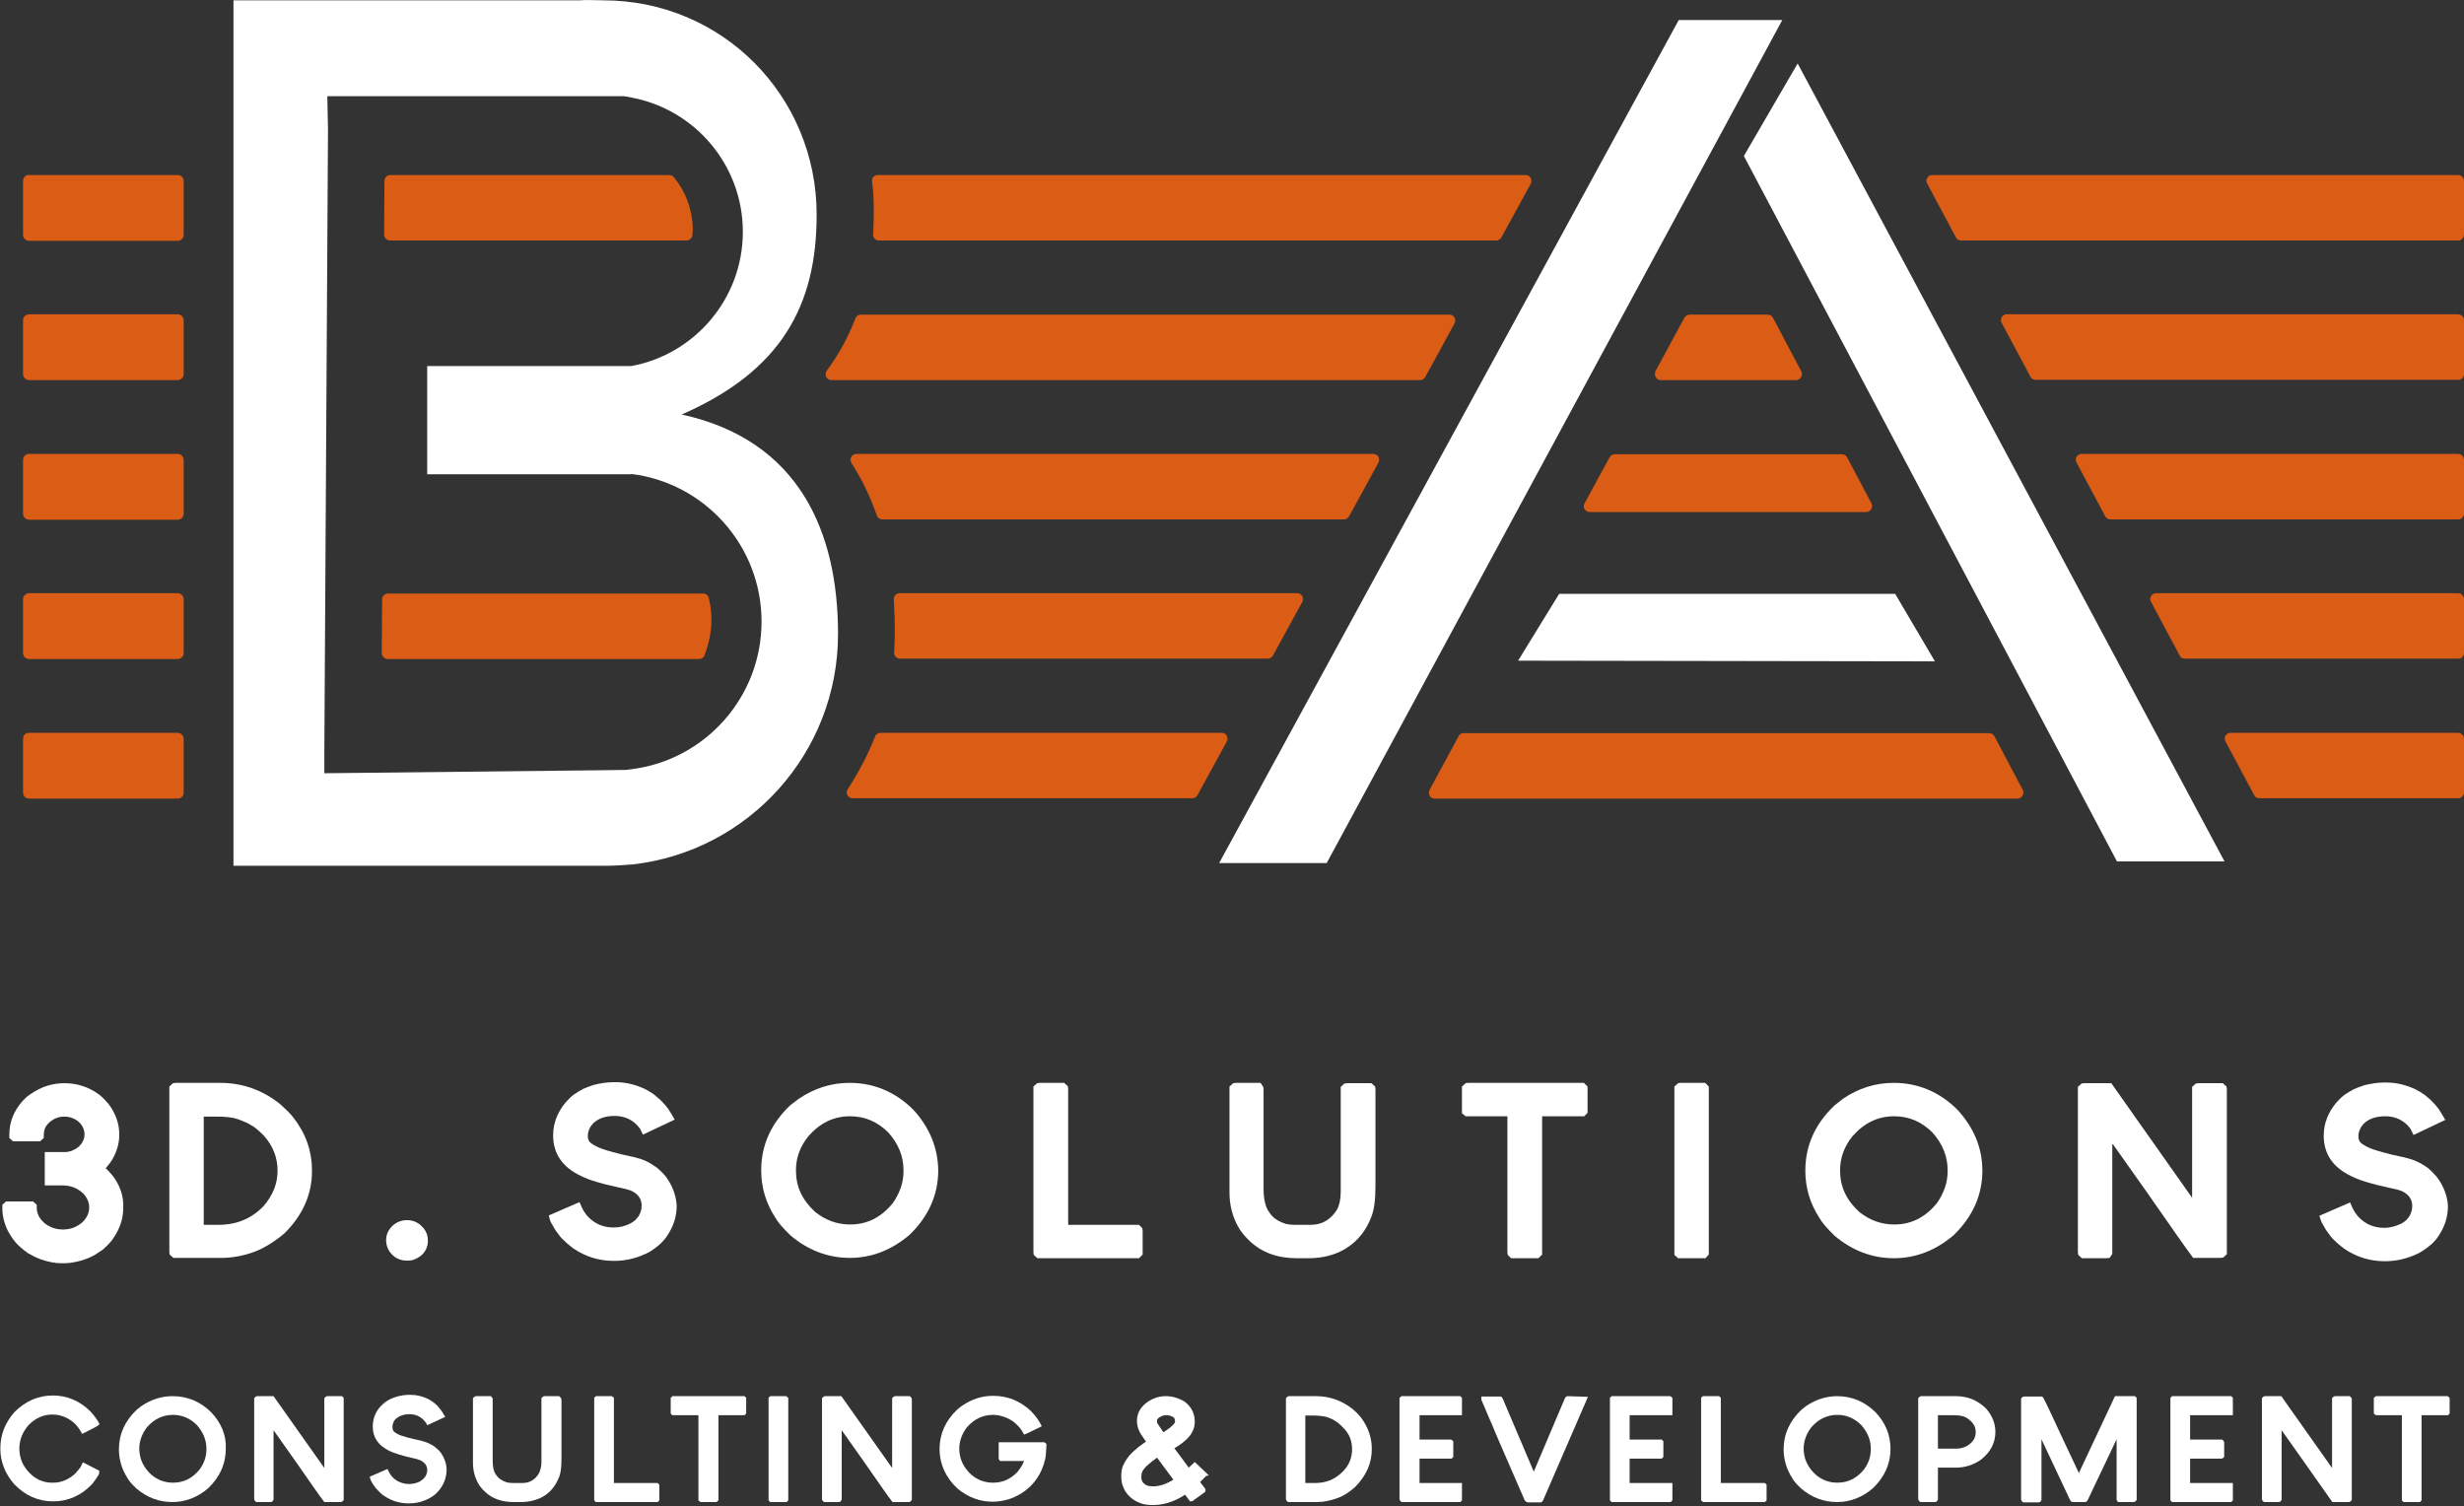 <?xml version="1.0" encoding="utf-8"?>
<!-- Generator: Adobe Illustrator 25.0.1, SVG Export Plug-In . SVG Version: 6.00 Build 0)  -->
<svg version="1.1" xmlns="http://www.w3.org/2000/svg" xmlns:xlink="http://www.w3.org/1999/xlink" x="0px" y="0px"
	 viewBox="0 0 737.7 450.9" style="enable-background:new 0 0 737.7 450.9;" xml:space="preserve">
<rect x="0" y="0" width="737.7" height="450.9" fill="#333333" stroke="none"/>
<style type="text/css">
	.st0{fill:#FFFFFF;}
	.st1{fill:#DA5C15;}
</style>
<g id="Ebene_1">
</g>
<g id="Ebene_2">
	<g>
		<path class="st0" d="M204.1,124.1c29.9-13.1,40.4-32.7,40.4-59.8c0-35.6-28.3-64.2-63.9-64.2c-2.2,0-5-0.2-7.1,0H69.9v259.1h111.6
			c2.7,0,5.3-0.2,7.9-0.4c34.6-3.9,61.5-33.3,61.5-69C250.9,159.3,239.3,131.8,204.1,124.1z M189,230.3c-0.5,0.1-1,0.1-1.5,0.2
			l-7.2,0.1l-83.2,0.9l0-6l1.1-186.7l-0.2-10h88.8c0.7,0.1,1.5,0.2,2.2,0.4c19,3.5,33.4,20.2,33.4,40.2c0,20-14.4,36.7-33.4,40.2
			h-61.1V142H189v-0.1c22,2.7,39,21.5,39,44.2C228,208.8,211,227.6,189,230.3z"/>
	</g>
	<g>
		<polygon class="st0" points="502.6,6 533.6,6 397.2,258.4 365,258.4 		"/>
	</g>
	<g>
		<polygon class="st0" points="522.1,46.7 633.8,257.9 666,257.9 538.2,19 		"/>
	</g>
	<g>
		<polygon class="st0" points="454.5,197.8 466.8,177.8 567.4,177.8 579.3,198 		"/>
	</g>
	<path class="st0" d="M34.5,353.1c-0.5-0.8-1.2-1.7-2.4-2.9c-0.2-0.2-0.3-0.3-0.5-0.4c0.2-0.2,0.4-0.4,0.5-0.6
		c0.7-0.8,1.2-1.5,1.6-2.2c1.3-2.3,2-4.7,2-7.1v-0.4c0-2.3-0.6-4.6-1.8-6.8c-0.4-0.8-0.9-1.5-1.5-2.3c-0.7-0.8-1.5-1.7-2.6-2.6
		c-3.1-2.3-6.6-3.5-10.5-3.5c-2.7,0-5.3,0.6-7.7,1.8c-1,0.5-1.9,1.1-2.8,1.7c-0.3,0.2-0.9,0.6-2.2,2c-2.5,2.9-3.8,6.2-3.8,9.8l0,1.1
		l1.1,1h7.4l0.7,0l1.1-1v-0.8c0-0.9,0.2-1.8,0.5-2.4c0.2-0.4,0.6-0.9,1-1.3c1.3-1.2,2.8-1.9,4.6-1.9c1.6,0,3.1,0.5,4.3,1.5
		c1.2,1.1,1.8,2.4,1.8,3.8c0,1.4-0.6,2.6-1.6,3.6c-0.7,0.6-1.1,0.8-1.3,0.9c-0.4,0.2-0.8,0.4-1.1,0.5c-1,0.3-1.5,0.3-1.5,0.3l-0.7,0
		l-5.7,0v10h5.3c2.6,0,4.7,0.9,6.4,2.6c1.1,1.3,1.6,2.6,1.6,4c0,1.7-0.7,3.1-2,4.4c-1.7,1.5-3.6,2.2-5.9,2.2c-1.1,0-2.3-0.2-3.5-0.7
		c-0.4-0.2-1-0.5-1.6-0.9c-0.1-0.1-0.4-0.3-1-0.9c-1.2-1.3-1.7-2.6-1.7-4.1l0-0.8l-1.1-1H2.5l-0.7,0l-1.1,1v1c0,2.2,0.5,4.4,1.6,6.7
		c0.4,0.7,0.9,1.6,1.6,2.6c0.5,0.7,1.1,1.4,2.1,2.3c0.9,0.8,1.7,1.4,2.4,1.9c1.2,0.7,2.4,1.3,3.7,1.8c2.3,0.8,4.4,1.2,6.2,1.2h1
		c1.5,0,3.2-0.3,5-0.8c1.2-0.4,2.2-0.7,2.9-1.1c0.9-0.4,1.9-1,2.7-1.6c0.6-0.3,1.3-0.9,2.3-1.9c0.7-0.7,1.3-1.4,1.8-2.2
		c1.9-2.8,2.9-5.8,2.9-8.9v-0.3C37,358.5,36.2,355.7,34.5,353.1z"/>
	<path class="st0" d="M199.3,352.2c-0.7-0.9-1.6-1.7-2.5-2.5l-0.1-0.1c-1.1-0.8-2.1-1.4-3.1-1.9c-1-0.5-2.3-0.9-3.9-1.3
		c-2.4-0.5-4.6-1-6.3-1.5c-2.3-0.6-4-1.2-5.1-1.8c-0.4-0.2-0.8-0.5-1.3-0.8c-0.7-0.5-1-1.2-1-2.1v-0.2c0-0.8,0.2-1.6,0.6-2.3
		l0.1-0.2c0,0,0.2-0.4,0.9-1.2c1.6-1.5,3.7-2.2,6.4-2.2c2.7,0,4.9,0.9,6.7,2.7c0.8,0.9,1,1.2,1,1.3l0.8,1.6l9.5-4.5l-1-1.7
		c-0.3-0.5-0.7-1.1-1-1.6c-0.5-0.7-1.2-1.5-2.3-2.6c-1-0.8-1.6-1.4-2-1.7c-0.9-0.6-1.7-1.1-2.7-1.6c-2.8-1.3-5.7-2-8.6-2h-0.6
		c-2,0-4,0.3-6,0.8c-1.2,0.4-2.3,0.8-3.2,1.2c-0.8,0.4-1.7,1-2.8,1.7c-0.9,0.7-1.7,1.5-2.5,2.4c-2.4,2.9-3.7,6.2-3.7,9.8
		c0,5.5,2.8,9.6,8.4,12.2c2.4,1.2,6,2.3,11.2,3.4c2,0.4,3,0.7,3.5,0.9c0.4,0.1,0.8,0.4,1.2,0.6c1.5,1,2.2,2.3,2.2,4
		c0,1.1-0.3,2.1-0.9,3.1c-0.2,0.2-0.5,0.7-1,1.2c-0.5,0.4-0.9,0.7-1.3,0.9c-1.7,0.9-3.3,1.3-5.1,1.3h-0.2c-1.8,0-3.5-0.4-5.1-1.3
		c-0.3-0.2-0.9-0.5-1.8-1.3c-0.7-0.6-1-1-1.2-1.3c-0.6-0.7-1-1.5-1.3-2.1l-0.7-1.6l-9.2,4l0.4,1.5c0.1,0.3,0.2,0.6,0.9,1.7
		c0.4,0.8,1,1.7,1.8,2.7c0.4,0.6,1.1,1.3,2.2,2.3c0.7,0.6,1.4,1.2,2.1,1.7c3.7,2.5,7.7,3.7,12.1,3.7c2.8,0,5.6-0.5,8.3-1.6
		c1-0.4,1.9-0.8,2.7-1.3c0.8-0.5,1.8-1.2,3-2.3c0.9-0.9,1.5-1.6,1.8-2.1c2-2.9,3-5.9,3-9.3C202.4,358,201.4,355,199.3,352.2z"/>
	<path class="st0" d="M273.5,332.3c-5.4-5.4-11.9-8.1-19.1-8.1h-0.1c-5.4,0-10.5,1.6-15.2,4.8l-2.5,1.9c-5.8,5.5-8.7,12-8.7,19.5
		c0,5.1,1.4,9.8,4.2,14.1c0.7,1.3,2.2,3.1,4.6,5.4c5.2,4.4,11.2,6.7,17.7,6.7c6.5,0,12.5-2.3,17.9-6.9c5.7-5.5,8.6-12,8.6-19.3
		C280.8,343.7,278.4,337.7,273.5,332.3z M270.5,350.3v0.4c0,3.3-1.1,6.5-3.2,9.5c-3.5,4.3-7.7,6.4-12.8,6.4c-3.9,0-7.4-1.3-10.5-3.8
		c-3.9-3.6-5.7-7.6-5.7-12.4c0-3.7,1.2-7.1,3.7-10.2c3.5-4,7.6-6,12.5-6c4.4,0,8.2,1.6,11.5,4.9C269,342.5,270.5,346.2,270.5,350.3z
		"/>
	<path class="st0" d="M87.9,334.7c-0.6-0.9-1.9-2.2-4-4.1l-0.1-0.1c-5.3-4.2-11.3-6.3-17.9-6.3H52.6l-0.8,0.1l-1.1,1v49.4l0.1,0.9
		l1.1,1h14.4c3.2,0,6.5-0.6,9.8-1.8c2.9-1.1,5.9-2.9,9-5.5c5.5-5.4,8.3-11.7,8.3-18.6v-0.4C93.4,344.7,91.6,339.4,87.9,334.7z
		 M83.1,350.5c0,3.9-1.4,7.3-4.1,10.5c-3.6,3.8-8.1,5.7-13.6,5.7H61v-32.4h3.7c2.6,0,4.8,0.2,6.3,0.7c2.3,0.8,3.4,1.4,3.9,1.7
		l0.3,0.2c0.5,0.2,1.6,0.9,3.7,3C81.7,343,83.1,346.5,83.1,350.5z"/>
	<path class="st0" d="M126.8,367.7c-1.3-1.6-3-2.4-4.9-2.4c-1.6,0-3.1,0.5-4.4,1.7c-1.2,1.2-1.9,2.6-1.9,4.2v0.3
		c0,0.5,0.1,1,0.3,1.7c0.4,1.3,1.2,2.3,2.4,3.2c1.1,0.7,2.2,1,3.3,1h0.5c0.3,0,0.6,0,1.2-0.1c0.9-0.2,1.9-0.7,2.9-1.5
		c1.3-1.2,1.9-2.7,1.9-4.2v-0.3C128.1,370,127.7,368.8,126.8,367.7z"/>
	<path class="st0" d="M666.6,325.3l-1.1-1h-7.3l-0.8,0.1l-1.1,1v33.2l-24.2-34.3H624l-0.8,0.1l-1.1,1v49.4l0.1,0.9l1.1,1h7.3l1-0.1
		l0.8-1.2v-33.1l9.7,13.7c8,11.5,12.7,18.2,14,19.9l0.5,0.7h8.2l0.8-0.1l1.1-1v-49.4L666.6,325.3z"/>
	<path class="st0" d="M729.5,352.3L729.5,352.3c-0.8-0.9-1.6-1.8-2.6-2.6c-1.1-0.8-2.1-1.4-3.2-1.9c-1-0.5-2.3-0.9-3.9-1.3
		c-2.5-0.5-4.6-1-6.3-1.5c-2.3-0.6-4-1.2-5.1-1.8c-0.4-0.2-0.8-0.5-1.3-0.8c-0.7-0.5-1-1.2-1-2.1v-0.2c0-0.8,0.2-1.6,0.6-2.3
		l0.1-0.2c0,0,0.2-0.4,0.9-1.2c1.6-1.5,3.7-2.2,6.4-2.2c2.7,0,4.9,0.9,6.7,2.7c0.8,0.9,1,1.2,1,1.3l0.8,1.6l9.5-4.5l-1-1.7
		c-0.3-0.5-0.7-1.1-1-1.6c-0.5-0.7-1.2-1.5-2.3-2.6c-0.9-0.8-1.6-1.4-2-1.7c-0.9-0.6-1.7-1.1-2.7-1.6c-2.8-1.3-5.7-2-8.6-2h-0.6
		c-2,0-4,0.3-6,0.8c-1.2,0.4-2.3,0.8-3.2,1.2c-0.8,0.4-1.7,1-2.8,1.7c-0.9,0.7-1.7,1.5-2.5,2.4c-2.4,2.9-3.7,6.2-3.7,9.8
		c0,5.5,2.8,9.6,8.4,12.2c2.4,1.2,6,2.3,11.2,3.4c2,0.4,3,0.7,3.5,0.9c0.4,0.1,0.8,0.4,1.2,0.6c1.5,1,2.2,2.3,2.2,4
		c0,1.1-0.3,2.1-0.9,3.1c-0.2,0.3-0.5,0.7-1,1.2c-0.5,0.4-0.9,0.7-1.3,0.9c-1.6,0.8-3.4,1.3-5.1,1.3h-0.2c-1.8,0-3.5-0.4-5.1-1.3
		c-0.3-0.2-0.9-0.5-1.8-1.3c-0.7-0.6-1-1-1.2-1.3c-0.6-0.7-1-1.5-1.3-2.1l-0.7-1.6l-9.2,4l0.5,1.5c0.1,0.3,0.2,0.6,0.9,1.7
		c0.4,0.8,1,1.7,1.8,2.7c0.4,0.6,1.1,1.3,2.2,2.3c0.7,0.6,1.4,1.2,2.1,1.7c3.7,2.5,7.7,3.7,12.1,3.7c2.8,0,5.6-0.5,8.3-1.6
		c1-0.4,1.9-0.8,2.7-1.3c0.8-0.5,1.8-1.2,3.1-2.3c0.9-0.9,1.5-1.6,1.8-2.1c2-2.9,3-5.9,3-9.3C732.7,358,731.6,355,729.5,352.3z"/>
	<path class="st0" d="M586.1,332.3c-5.4-5.4-11.9-8.1-19.1-8.1h-0.1c-5.4,0-10.5,1.6-15.2,4.8l-2.5,2c-5.8,5.5-8.7,12-8.7,19.5
		c0,5.1,1.4,9.8,4.2,14.1c0.7,1.3,2.2,3.1,4.6,5.4c5.2,4.4,11.2,6.7,17.7,6.7c6.5,0,12.5-2.3,17.9-6.9c5.7-5.5,8.6-12,8.6-19.3
		C593.5,343.7,591,337.7,586.1,332.3z M583.1,350.3v0.4c0,3.3-1.1,6.5-3.2,9.5c-3.5,4.3-7.7,6.4-12.8,6.4c-3.9,0-7.4-1.3-10.5-3.8
		c-3.9-3.6-5.7-7.6-5.7-12.4c0-3.7,1.2-7.1,3.7-10.2c3.5-4,7.6-6,12.5-6c4.4,0,8.2,1.6,11.5,4.9
		C581.6,342.5,583.1,346.2,583.1,350.3z"/>
	<polygon class="st0" points="342,367.7 341,366.7 319.8,366.7 319.8,326.1 319.7,325.2 318.6,324.2 311.3,324.2 310.5,324.3 
		309.4,325.3 309.4,374.9 309.5,375.7 310.6,376.7 340.3,376.7 341,376.7 342.1,375.6 342.1,368.5 	"/>
	<polygon class="st0" points="511.6,325.3 510.5,324.2 503.1,324.2 502.4,324.3 501.3,325.3 501.3,374.9 501.3,375.7 502.4,376.7 
		509.8,376.7 510.6,376.7 511.6,375.6 511.6,326.1 	"/>
	<path class="st0" d="M411.7,325.3l-1.1-1h-7.3l-0.8,0.1l-1.1,1v31.4c0,2.2-0.4,4.1-1.2,5.5c-1.9,2.9-4.4,4.4-7.8,4.4h-5
		c-0.8,0-1.7-0.1-2.5-0.3c-2.4-0.8-4-1.9-4.9-3.5l-0.1-0.1c-1-1.4-1.6-3.7-1.6-6.9v-29.8l-0.1-0.7l-0.8-1.2H370l-0.8,0.1l-1.1,1
		v31.8c0,3.5,0.8,6.9,2.5,10c0.8,1.5,2,3,3.6,4.5c3.6,3.4,8.3,5.1,14.1,5.1h3.4c4.4,0,8.1-1,11.2-2.9c3.6-2.2,6.2-5.5,7.7-9.6
		c0.8-2,1.2-5,1.2-9.1v-29L411.7,325.3z"/>
	<polygon class="st0" points="475.3,325.3 474.2,324.2 439.5,324.2 438.8,324.3 437.7,325.3 437.7,332.4 437.7,333.3 438.8,334.2 
		451.3,334.2 451.3,374.9 451.4,375.7 452.4,376.7 459.9,376.7 460.6,376.7 461.7,375.6 461.7,334.2 473.5,334.2 474.3,334.2 
		475.3,333.2 475.3,326.1 	"/>
	<path class="st0" d="M24.3,438.9c-0.3,0.6-1,1.4-1.8,2.3c-2,1.8-4.2,2.7-6.5,2.7h-0.5c-2.1,0-4.1-0.7-5.9-2.2
		c-2.5-2.2-3.8-4.8-3.8-8c0-2.7,1-5.1,2.9-7.2c2.1-2,4.3-3,7-3c2.6,0,4.9,1,6.9,2.9c0.7,0.8,1.3,1.6,1.6,2.2l0.4,0.7l0.8-0.4
		c3.5-1.8,3.7-1.9,3.8-2l0.6-0.5l-0.3-0.6c-0.5-0.9-1.3-2-2.4-3.2c-3.2-3.2-7-4.8-11.3-4.8h0c-4.4,0-8.2,1.7-11.5,5
		c-2.8,3.2-4.2,6.8-4.2,10.9c0,3.9,1.4,7.5,4.2,10.7c3.3,3.4,7.2,5.1,11.6,5.1c4.4,0,8.4-1.7,11.7-5.2c0.8-1,1.5-2,2-2.9l0.1-0.3
		v-0.8l-4.9-2.5L24.3,438.9z"/>
	<path class="st0" d="M63.3,422.9c-3.3-3.3-7.2-4.9-11.6-4.9h-0.1c-3.3,0-6.3,1-9.2,2.9l-1.5,1.2c-3.5,3.3-5.3,7.3-5.3,11.8
		c0,3.1,0.9,6,2.5,8.5c0.4,0.8,1.3,1.9,2.8,3.3c3.2,2.7,6.8,4,10.7,4c3.9,0,7.6-1.4,10.8-4.2c3.4-3.3,5.2-7.2,5.2-11.7
		C67.8,429.8,66.3,426.1,63.3,422.9z M61.8,433.7v0.3c0,2.1-0.7,4.1-2,5.9c-2.2,2.7-4.8,4-8,4c-2.5,0-4.6-0.8-6.5-2.4
		c-2.4-2.2-3.6-4.8-3.6-7.8c0-2.3,0.8-4.4,2.3-6.4c2.2-2.5,4.8-3.7,7.8-3.7c2.7,0,5.1,1,7.2,3.1C60.9,428.9,61.8,431.2,61.8,433.7z"
		/>
	<path class="st0" d="M102.9,418.5l-0.5-0.5H98l-0.4,0.1l-0.5,0.5v20.9L81.9,418H77l-0.4,0.1l-0.5,0.5v30.2l0.1,0.4l0.5,0.5H81
		l0.5-0.1l0.4-0.6v-20.8l6.3,8.9c5,7.2,7.8,11.2,8.6,12.2l0.3,0.4h4.9l0.4-0.1l0.5-0.5v-30.2L102.9,418.5z"/>
	<path class="st0" d="M131.8,434.7c-0.4-0.5-1-1-1.6-1.5c-0.6-0.5-1.3-0.8-1.9-1.1c-0.6-0.3-1.4-0.5-2.3-0.8
		c-1.5-0.3-2.8-0.6-3.9-0.9c-1.4-0.4-2.5-0.7-3.1-1.1c-0.3-0.1-0.5-0.3-0.8-0.5c-0.5-0.3-0.7-0.8-0.7-1.6c0-0.5,0.1-1,0.4-1.6
		c0-0.1,0.1-0.3,0.6-0.8c1-0.9,2.4-1.4,4.1-1.4c1.7,0,3.1,0.6,4.2,1.7c0.5,0.5,0.6,0.8,0.7,0.8l0.4,0.8l5.4-2.5l-0.5-0.8
		c-0.2-0.3-0.4-0.7-0.6-1c-0.3-0.4-0.7-0.9-1.3-1.6c-0.6-0.5-1-0.8-1.2-1c-0.5-0.4-1.1-0.7-1.6-1c-1.7-0.8-3.4-1.2-5.2-1.2h-0.4
		c-1.2,0-2.4,0.2-3.6,0.5c-0.7,0.2-1.4,0.5-1.9,0.7c-0.5,0.2-1.1,0.6-1.7,1c-0.5,0.4-1,0.9-1.5,1.4c-1.5,1.7-2.2,3.7-2.2,5.9
		c0,3.3,1.7,5.7,5,7.3c1.5,0.7,3.7,1.4,6.8,2.1c1,0.2,1.7,0.4,2.2,0.6c0.2,0.1,0.5,0.2,0.8,0.4c1,0.7,1.5,1.5,1.5,2.6
		c0,0.7-0.2,1.4-0.6,2c-0.1,0.2-0.4,0.5-0.7,0.8c-0.3,0.2-0.6,0.4-0.8,0.6c-1,0.5-2.1,0.8-3.4,0.8c-1.1,0-2.2-0.3-3.2-0.8
		c-0.2-0.1-0.6-0.3-1.2-0.8c-0.4-0.4-0.6-0.6-0.8-0.8c-0.4-0.5-0.6-0.9-0.8-1.3l-0.4-0.8l-5.3,2.3l0.2,0.8c0,0.1,0.1,0.3,0.5,1
		c0.3,0.5,0.6,1,1.1,1.6c0.3,0.3,0.7,0.8,1.3,1.4c0.4,0.4,0.8,0.7,1.3,1c2.2,1.5,4.7,2.2,7.3,2.2c1.7,0,3.4-0.3,5-1
		c0.6-0.2,1.1-0.5,1.6-0.8c0.5-0.3,1.1-0.7,1.8-1.4c0.5-0.5,0.9-1,1.1-1.3c1.2-1.7,1.8-3.6,1.8-5.6
		C133.7,438.2,133,436.3,131.8,434.7z"/>
	<path class="st0" d="M167.9,418.5l-0.5-0.5h-4.4l-0.4,0.1l-0.5,0.5v19.1c0,1.4-0.3,2.5-0.8,3.5c-1.2,1.9-2.8,2.8-4.9,2.8h-3.1
		c-0.5,0-1.1-0.1-1.6-0.2c-1.5-0.5-2.5-1.2-3.2-2.3c-0.7-0.9-1-2.3-1-4.3v-18.2l0-0.3L147,418h-4.5l-0.4,0.1l-0.5,0.5v19.4
		c0,2.1,0.5,4.1,1.5,6c0.5,0.9,1.2,1.8,2.2,2.7c2.1,2,5,3,8.5,3h2.1c2.6,0,4.9-0.6,6.8-1.7c2.2-1.3,3.7-3.3,4.7-5.8
		c0.5-1.2,0.7-3,0.7-5.5v-17.8L167.9,418.5z"/>
	<polygon class="st0" points="197.4,444.5 196.9,444 183.8,444 183.8,418.9 183.8,418.5 183.2,418 178.8,418 178.4,418 177.9,418.5 
		177.9,448.8 177.9,449.2 178.4,449.7 196.5,449.7 196.9,449.7 197.4,449.2 197.4,444.9 	"/>
	<polygon class="st0" points="223.4,418.5 222.9,418 201.7,418 201.3,418 200.8,418.5 200.8,422.8 200.8,423.2 201.3,423.7 
		209.1,423.7 209.1,448.8 209.1,449.2 209.7,449.7 214.2,449.7 214.5,449.7 215.1,449.2 215.1,423.7 222.5,423.7 222.9,423.7 
		223.4,423.2 223.4,418.9 	"/>
	<polygon class="st0" points="236,418.5 235.4,418 231,418 230.6,418 230.1,418.5 230.1,448.8 230.1,449.2 230.6,449.7 235.1,449.7 
		235.5,449.7 236,449.2 236,418.9 	"/>
	<path class="st0" d="M272.9,418.5l-0.5-0.5h-4.4l-0.4,0.1l-0.5,0.5v20.9L251.9,418h-4.9l-0.4,0.1l-0.5,0.5v30.2l0.1,0.4l0.5,0.5
		h4.4l0.5-0.1l0.4-0.6v-20.8l6.3,8.9c5,7.2,7.8,11.2,8.6,12.2l0.3,0.4h4.9l0.4-0.1l0.5-0.5v-30.2L272.9,418.5z"/>
	<path class="st0" d="M313.3,432.3l-0.6-0.5l-12.8,0l-0.9,0l0,4.7l0,0.3l0.4,0.6h7.2c-0.4,1.1-1.1,2.2-2,3.3
		c-2.1,2.2-4.5,3.2-7.3,3.2c-2.5,0-4.6-0.8-6.5-2.4c-2.4-2.2-3.6-4.8-3.6-7.8c0-2.3,0.8-4.4,2.3-6.4c2.2-2.5,4.8-3.7,7.8-3.7
		c1.9,0,3.8,0.6,5.6,1.7c0.2,0.1,0.7,0.4,1.8,1.5c0.7,0.7,1.2,1.4,1.5,2l0.4,0.7l0.8-0.3c0.4-0.2,1.6-0.8,3.7-1.8l0.8-0.4l-0.7-1.3
		c-0.6-1-1.5-2.2-2.6-3.3c-3.2-3-7-4.5-11.2-4.5h-0.1c-3.3,0-6.3,1-9,2.8c-0.2,0.1-0.5,0.3-1.7,1.3c-3.5,3.3-5.3,7.3-5.3,11.8
		c0,4.5,1.8,8.5,5.3,11.8c3.2,2.7,6.8,4,10.6,4c1.7,0,3.5-0.3,5.3-0.9c3.5-1.3,6.2-3.4,8.1-6.3c1-1.5,1.8-3.3,2.3-5.5
		c0.2-0.7,0.3-2.1,0.4-4.3L313.3,432.3z"/>
	<path class="st0" d="M361.9,441.7l-4.2-4l-1.8,1.7c-1.5-2-2.9-4-4.3-5.8c2.8-1.7,4.6-3.3,5.4-5c0.5-0.9,0.7-1.9,0.7-3
		c0-2.3-0.9-4.2-2.7-5.7c-0.4-0.3-0.8-0.6-1.3-0.8c-3.3-1.6-6.8-1.5-9.8,0.4c-2.3,1.5-3.5,3.5-3.5,5.8v0.2c0,1.1,0.3,2.2,0.8,3.2
		c0.4,0.8,1.1,1.7,1.9,2.9c-0.6,0.4-1.4,1-2.2,1.6c-1,0.8-2,1.7-2.8,2.6c-0.5,0.6-0.9,1.2-1.2,1.7c-0.3,0.5-0.5,1-0.8,1.6
		c-0.3,1-0.4,1.9-0.4,2.8v0.3c0,1.1,0.2,2.2,0.7,3.3c0.9,2,2.5,3.5,4.7,4.4c1.1,0.5,2.5,0.7,4,0.7c3.3,0,6.5-1,9.7-3.1l1.5,2
		l0.8-0.1l0.2-0.2c3.1-2.2,3.2-2.3,3.3-2.4l0.3-0.3v-0.7l-1.6-2.1c0.4-0.4,1-1,1.8-1.8L361.9,441.7z M342.9,439.3l0.4-0.4
		c0.7-0.6,1.2-1,1.5-1.3c0.6-0.4,1.1-0.8,1.6-1.2c1.5,2,3.1,4.2,4.9,6.6c-2.1,1.3-4.1,2-6.1,2c-0.7,0-1.2-0.1-1.6-0.2
		c-1.3-0.5-1.9-1.3-1.9-2.6c0-0.6,0.1-1.1,0.2-1.4C342,440.6,342.2,440.1,342.9,439.3z M346.4,425.1l0.1-0.2c0,0,0.1-0.1,0.4-0.4
		c1.1-0.8,2.3-1.1,3.8-0.5c0.8,0.3,1.1,0.7,1.1,1.7c0,0,0,0.3-0.6,0.9c-0.4,0.4-0.8,0.7-1,0.9c-0.6,0.5-1.3,0.9-1.9,1.3
		c-0.6-0.9-1.1-1.7-1.6-2.4c-0.2-0.2-0.3-0.5-0.3-0.9C346.4,425.2,346.4,425.1,346.4,425.1z"/>
	<path class="st0" d="M407.4,424.3c-0.4-0.5-1.1-1.3-2.5-2.5c-3.2-2.5-6.9-3.8-10.8-3.8h-8.2l-0.4,0.1l-0.5,0.5v30.2l0.1,0.4
		l0.5,0.5h8.7c1.9,0,3.9-0.4,5.9-1.1c1.8-0.6,3.6-1.7,5.5-3.4c3.3-3.3,5-7.1,5-11.3v-0.2C410.7,430.4,409.6,427.2,407.4,424.3z
		 M404.8,433.9c0,2.4-0.8,4.6-2.6,6.5c-2.3,2.4-5,3.6-8.5,3.6h-2.9v-20.2h2.4c1.6,0,3,0.2,3.9,0.4c1.4,0.5,2.1,0.8,2.6,1.2
		c0.4,0.2,1.1,0.6,2.3,1.9C404,429.2,404.8,431.4,404.8,433.9z"/>
	<polygon class="st0" points="437.7,423.7 437.7,418.9 437.7,418.5 437.2,418 420,418 419.6,418 419,418.5 419,448.8 419.1,449.2 
		419.6,449.7 436.8,449.7 437.2,449.7 437.7,449.2 437.7,444 425,444 425,436.7 434.2,436.7 434.6,436.7 435.1,436.2 435.1,431.9 
		435.1,431.5 434.5,431 425,431 425,423.7 	"/>
	<path class="st0" d="M469.4,418c-0.7,0-0.9,0.7-1,0.9l-9.2,21.7l-7.4-17.4c-2-4.8-2-4.8-2.3-5l-0.2-0.1h-4.9l-0.9,0v0.9l0.1,0.3
		c2.9,6.9,3.1,7.2,3.1,7.2c0.3,0.9,3.4,8,9.4,21.8c0.3,0.8,0.5,1.3,1.3,1.5h3.8l0.1,0c0.6-0.1,0.7-0.7,0.9-1.1l12.7-29.3l0.5-1.2
		L469.4,418z"/>
	<polygon class="st0" points="500.7,423.7 500.7,418.9 500.7,418.5 500.1,418 482.9,418 482.5,418 482,418.5 482,448.8 482,449.2 
		482.5,449.7 499.8,449.7 500.2,449.7 500.7,449.2 500.7,444 487.9,444 487.9,436.7 497.1,436.7 497.5,436.7 498,436.2 498,431.9 
		498,431.5 497.5,431 487.9,431 487.9,423.7 	"/>
	<polygon class="st0" points="528.9,444.5 528.4,444 515.2,444 515.2,418.9 515.2,418.5 514.7,418 510.2,418 509.8,418 509.3,418.5 
		509.3,448.8 509.3,449.2 509.9,449.7 528,449.7 528.4,449.7 528.9,449.2 528.9,444.9 	"/>
	<path class="st0" d="M561.6,422.9c-3.3-3.3-7.2-4.9-11.6-4.9H550c-3.3,0-6.3,1-9.2,2.9l-1.5,1.2c-3.5,3.3-5.3,7.3-5.3,11.8
		c0,3.1,0.9,6,2.5,8.5c0.4,0.8,1.3,1.9,2.8,3.3c3.2,2.7,6.8,4,10.7,4c3.9,0,7.6-1.4,10.8-4.2c3.4-3.3,5.2-7.2,5.2-11.7
		C566,429.8,564.6,426.1,561.6,422.9z M560.1,433.7v0.3c0,2.1-0.7,4.1-2,5.9c-2.2,2.7-4.8,4-8,4c-2.5,0-4.6-0.8-6.5-2.4
		c-2.4-2.2-3.6-4.8-3.6-7.8c0-2.3,0.8-4.4,2.3-6.4c2.2-2.5,4.8-3.7,7.8-3.7c2.7,0,5.1,1,7.2,3.1
		C559.2,428.9,560.1,431.2,560.1,433.7z"/>
	<path class="st0" d="M594.7,421.8c-2.5-2.5-5.5-3.8-9.1-3.8h-10.4l-0.4,0.1l-0.5,0.5v30.2l0.1,0.4l0.5,0.5h4.4l0.5-0.1l0.4-0.6
		v-9.6h5.3c2.8,0,5.3-0.8,7.6-2.4c2.9-2.3,4.3-5.1,4.3-8.3C597.4,426.2,596.5,423.9,594.7,421.8z M591.5,428.6v0.3
		c0,0.9-0.3,1.9-1,2.7c-1.3,1.4-2.9,2.1-4.7,2.1h-5.6v-10h4.8c1.8,0,3.2,0.3,4.1,1C590.7,425.8,591.5,427.1,591.5,428.6z"/>
	<path class="st0" d="M639.7,418.5l-0.5-0.5h-6l-10.8,23l-5-10.6c-5.5-11.9-5.6-11.9-5.8-12.1l-0.3-0.2H606l-0.4,0.1l-0.5,0.5v30.2
		l0.1,0.4l0.5,0.5h4.6l0.5-0.1l0.4-0.6v-18.2l8,17c0.7,1.5,0.8,1.8,1.5,1.8h3.5l0.4-0.1l0.3-0.2l8.8-18.5v17.9l0,0.3l0.4,0.6h4.7
		l0.4-0.1l0.5-0.5v-30.2L639.7,418.5z"/>
	<polygon class="st0" points="668.5,423.7 668.5,418.9 668.5,418.5 668,418 650.7,418 650.3,418 649.8,418.5 649.8,448.8 
		649.8,449.2 650.3,449.7 667.6,449.7 668,449.7 668.5,449.2 668.5,444 655.7,444 655.7,436.7 665,436.7 665.3,436.7 665.9,436.2 
		665.9,431.9 665.8,431.5 665.3,431 655.7,431 655.7,423.7 	"/>
	<path class="st0" d="M704,418.5l-0.5-0.5h-4.4l-0.4,0.1l-0.5,0.5v20.9L683,418h-4.9l-0.4,0.1l-0.5,0.5v30.2l0.1,0.4l0.5,0.5h4.4
		l0.5-0.1l0.4-0.6v-20.8l6.3,8.9c4.9,7,7.8,11.1,8.6,12.2l0.3,0.4h4.9l0.4-0.1l0.5-0.5v-30.2L704,418.5z"/>
	<polygon class="st0" points="733.4,418.5 732.8,418 711.6,418 711.3,418 710.7,418.5 710.7,422.8 710.7,423.2 711.3,423.7 
		719.1,423.7 719.1,448.8 719.1,449.2 719.6,449.7 724.1,449.7 724.5,449.7 725,449.2 725,423.7 732.5,423.7 732.9,423.7 
		733.4,423.2 733.4,418.9 	"/>
	<path class="st1" d="M737.7,70.2V54.2c0-1-0.8-1.8-1.8-1.8H578.5c-1.3,0-2.2,1.4-1.5,2.6l8.6,16.1c0.3,0.6,0.9,0.9,1.5,0.9h148.9
		C736.9,72,737.7,71.2,737.7,70.2z"/>
	<path class="st1" d="M263.1,72H448c0.6,0,1.2-0.4,1.5-0.9l8.8-16.1c0.6-1.2-0.2-2.6-1.5-2.6h-194c-1.1,0-1.9,0.9-1.7,2
		c0.4,3,0.5,6.1,0.5,9.3c0,2.2-0.1,4.4-0.2,6.5C261.3,71.1,262.1,72,263.1,72z"/>
	<path class="st1" d="M200.4,52.4h-83.5c-1,0-1.8,0.8-1.8,1.7L115,70.2c0,1,0.8,1.8,1.8,1.8h88.7c0.9,0,1.7-0.7,1.8-1.6
		c0-0.5,0.1-1.1,0.1-1.6c0-5.9-2.1-11.4-5.6-15.7C201.4,52.6,200.9,52.4,200.4,52.4z"/>
	<path class="st1" d="M6.9,54.2v16.1c0,1,0.8,1.8,1.8,1.8h44.5c1,0,1.8-0.8,1.8-1.8V54.2c0-1-0.8-1.8-1.8-1.8H8.6
		C7.6,52.4,6.9,53.2,6.9,54.2z"/>
	<path class="st1" d="M497.2,113.8h40.5c1.3,0,2.2-1.4,1.6-2.6l-8.5-16.1c-0.3-0.6-0.9-0.9-1.6-0.9h-23.4c-0.6,0-1.2,0.4-1.5,0.9
		l-8.7,16.1C495.1,112.3,495.9,113.8,497.2,113.8z"/>
	<path class="st1" d="M6.9,95.9V112c0,1,0.8,1.8,1.8,1.8h44.5c1,0,1.8-0.8,1.8-1.8V95.9c0-1-0.8-1.8-1.8-1.8H8.6
		C7.6,94.2,6.9,94.9,6.9,95.9z"/>
	<path class="st1" d="M434,94.2H257.7c-0.7,0-1.4,0.5-1.6,1.1c-2.2,5.7-5,10.9-8.6,15.7c-0.8,1.2,0,2.8,1.4,2.8h176.3
		c0.6,0,1.2-0.4,1.5-0.9l8.8-16.1C436.1,95.6,435.3,94.2,434,94.2z"/>
	<path class="st1" d="M737.7,112V95.9c0-1-0.8-1.8-1.8-1.8H600.8c-1.3,0-2.2,1.4-1.5,2.6l8.6,16.1c0.3,0.6,0.9,0.9,1.5,0.9h126.5
		C736.9,113.8,737.7,113,737.7,112z"/>
	<path class="st1" d="M264.1,155.5h138.3c0.6,0,1.2-0.4,1.5-0.9l8.8-16.1c0.6-1.2-0.2-2.6-1.5-2.6H256.4c-1.4,0-2.2,1.5-1.5,2.7
		c3.1,4.8,5.6,10,7.6,15.7C262.7,155,263.4,155.5,264.1,155.5z"/>
	<path class="st1" d="M6.9,137.7v16.1c0,1,0.8,1.8,1.8,1.8h44.5c1,0,1.8-0.8,1.8-1.8v-16.1c0-1-0.8-1.8-1.8-1.8H8.6
		C7.6,135.9,6.9,136.7,6.9,137.7z"/>
	<path class="st1" d="M475.9,153.3h82.8c1.3,0,2.2-1.4,1.6-2.6l-7.3-13.8c-0.3-0.6-0.9-0.9-1.6-0.9h-68c-0.6,0-1.2,0.4-1.5,0.9
		l-7.5,13.8C473.7,151.8,474.6,153.3,475.9,153.3z"/>
	<path class="st1" d="M737.7,153.8v-16.1c0-1-0.8-1.8-1.8-1.8H623.2c-1.3,0-2.2,1.4-1.5,2.6l8.6,16.1c0.3,0.6,0.9,0.9,1.5,0.9h104.2
		C736.9,155.5,737.7,154.7,737.7,153.8z"/>
	<path class="st1" d="M737.7,195.5v-16.1c0-1-0.8-1.8-1.8-1.8h-90.4c-1.3,0-2.2,1.4-1.5,2.6l8.6,16.1c0.3,0.6,0.9,0.9,1.5,0.9h81.8
		C736.9,197.3,737.7,196.5,737.7,195.5z"/>
	<path class="st1" d="M6.9,179.4v16.1c0,1,0.8,1.8,1.8,1.8h44.5c1,0,1.8-0.8,1.8-1.8v-16.1c0-1-0.8-1.8-1.8-1.8H8.6
		C7.6,177.7,6.9,178.5,6.9,179.4z"/>
	<path class="st1" d="M267.9,189.1c0,2.1-0.1,4.2-0.2,6.2c-0.1,1,0.7,1.9,1.7,1.9h110.2c0.6,0,1.2-0.4,1.5-0.9l8.8-16.1
		c0.6-1.2-0.2-2.6-1.5-2.6H269.3c-1,0-1.8,0.9-1.7,1.9C267.8,182.7,267.9,185.9,267.9,189.1z"/>
	<path class="st1" d="M210.5,177.7h-94.3c-1,0-1.8,0.8-1.8,1.7l-0.1,16.1c0,1,0.8,1.8,1.8,1.8h93.2c0.7,0,1.4-0.4,1.6-1.1
		c1.3-3.3,2.1-6.9,2.1-10.7c0-2.2-0.3-4.4-0.8-6.5C212,178.2,211.3,177.7,210.5,177.7z"/>
	<path class="st1" d="M6.9,221.2v16.1c0,1,0.8,1.8,1.8,1.8h44.5c1,0,1.8-0.8,1.8-1.8v-16.1c0-1-0.8-1.8-1.8-1.8H8.6
		C7.6,219.4,6.9,220.2,6.9,221.2z"/>
	<path class="st1" d="M436.7,220.4l-8.7,16.1c-0.6,1.2,0.2,2.6,1.5,2.6H604c1.3,0,2.2-1.4,1.6-2.6l-8.5-16.1
		c-0.3-0.6-0.9-0.9-1.6-0.9H438.2C437.6,219.4,437,219.8,436.7,220.4z"/>
	<path class="st1" d="M262,220.5c-2.2,5.6-5,10.8-8.2,15.8c-0.8,1.2,0.1,2.7,1.5,2.7h101.7c0.6,0,1.2-0.4,1.5-0.9l8.8-16.1
		c0.6-1.2-0.2-2.6-1.5-2.6H263.6C262.9,219.4,262.2,219.9,262,220.5z"/>
	<path class="st1" d="M737.7,237.3v-16.1c0-1-0.8-1.8-1.8-1.8h-68.1c-1.3,0-2.2,1.4-1.5,2.6l8.6,16.1c0.3,0.6,0.9,0.9,1.5,0.9h59.5
		C736.9,239,737.7,238.2,737.7,237.3z"/>
</g>
</svg>
